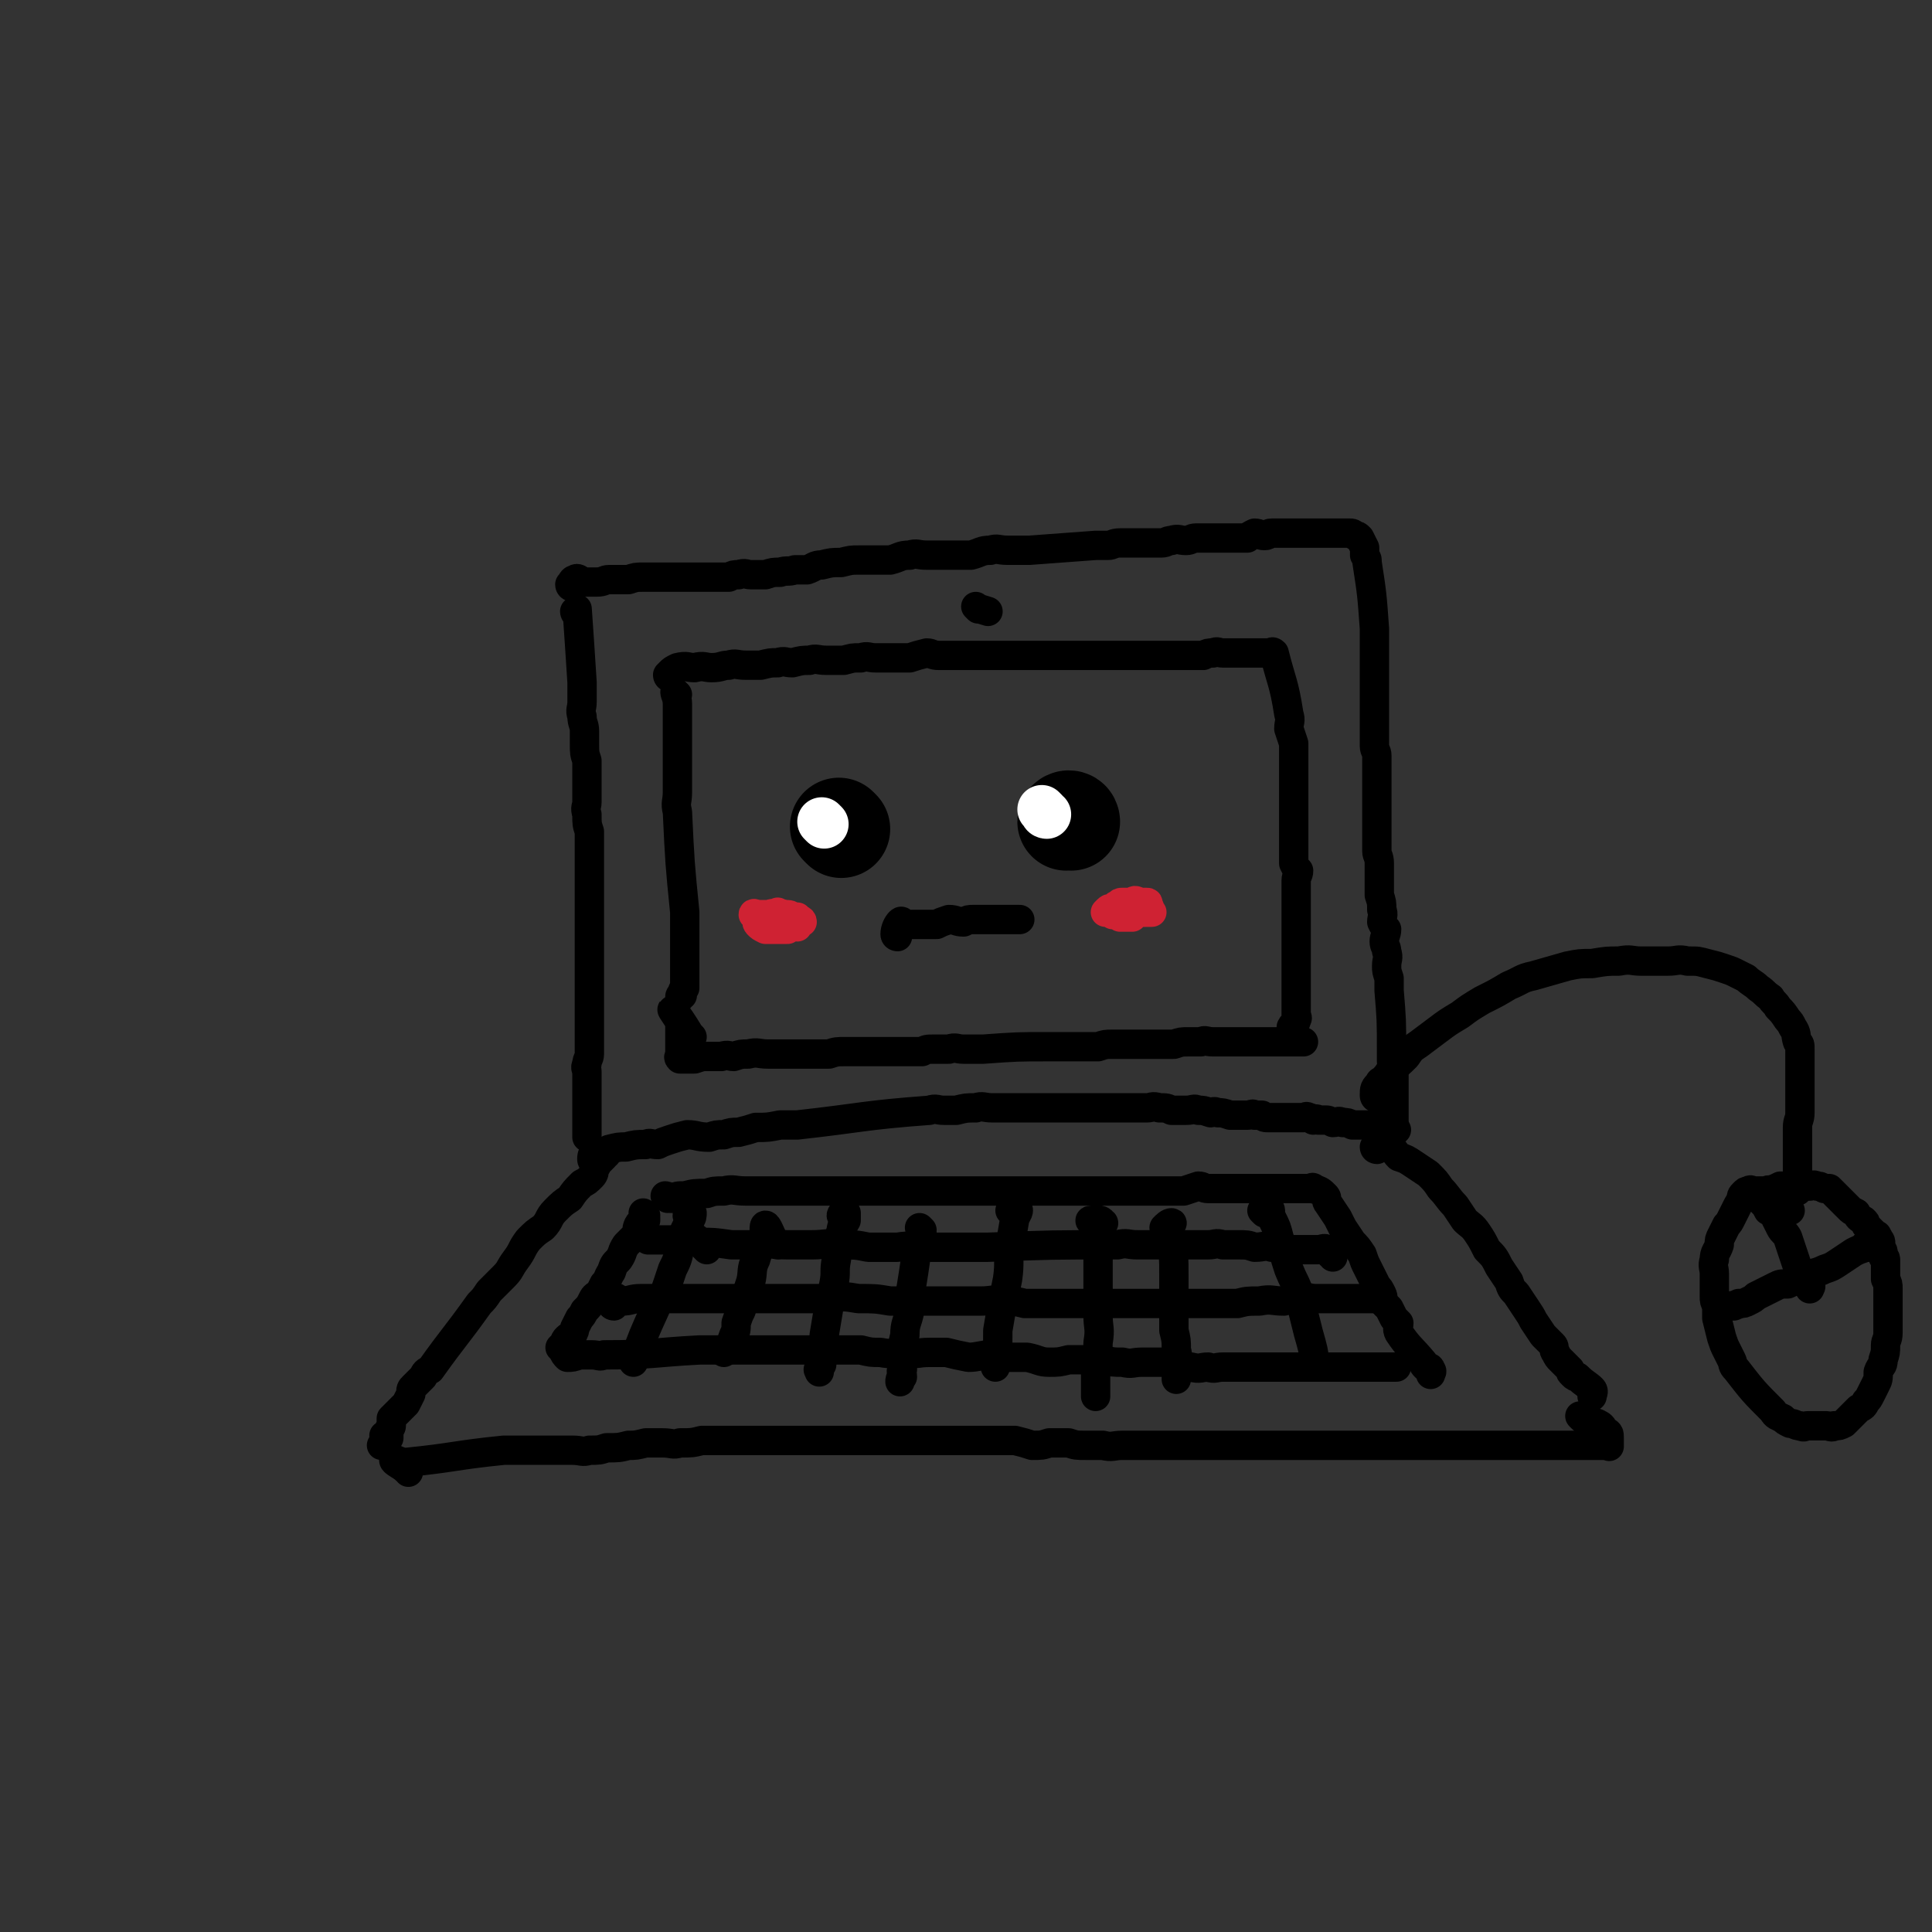 <svg viewBox='0 0 790 790' version='1.1' xmlns='http://www.w3.org/2000/svg' xmlns:xlink='http://www.w3.org/1999/xlink'><rect x="0" y="0" width="790" height="790" fill="#333333" stroke="none"/><g fill='none' stroke='#000000' stroke-width='12' stroke-linecap='round' stroke-linejoin='round'><path d='M277,284c0,0 -1,-1 -1,-1 0,1 1,2 1,5 0,18 0,18 0,36 0,4 -1,4 0,8 1,21 1,21 3,41 0,3 0,3 0,5 0,2 0,2 0,4 0,2 0,2 0,3 0,2 0,2 0,3 0,1 0,1 0,2 0,1 0,1 0,2 0,1 0,1 0,2 0,1 0,1 0,1 0,2 0,2 0,3 0,2 0,2 0,3 0,2 0,2 0,3 -1,1 -1,1 -1,3 -1,0 -1,0 -1,1 '/><path d='M274,277c0,0 -1,0 -1,-1 0,0 0,0 1,-1 1,-1 1,-1 3,-2 4,-1 4,0 7,0 4,-1 4,0 7,0 4,0 4,-1 7,-1 3,-1 3,0 7,0 3,0 3,0 6,0 4,-1 4,-1 7,-1 3,-1 3,0 6,0 4,-1 4,-1 7,-1 3,-1 3,0 7,0 3,0 3,0 7,0 4,-1 3,-1 7,-1 3,-1 3,0 6,0 3,0 3,0 7,0 3,0 3,0 7,0 3,-1 3,-1 7,-2 2,0 2,1 5,1 3,0 3,0 5,0 3,0 3,0 6,0 3,0 3,0 6,0 3,0 3,0 6,0 21,0 21,0 41,0 3,0 3,0 5,0 3,0 3,0 6,0 3,0 3,0 6,0 3,0 3,0 6,0 2,0 2,0 5,0 3,0 3,0 5,0 3,0 3,0 6,0 2,0 2,0 5,0 2,-1 2,-1 4,-1 2,-1 2,0 4,0 2,0 2,0 4,0 1,0 1,0 3,0 1,0 1,0 2,0 0,0 0,0 1,0 1,0 1,0 2,0 1,0 1,0 1,0 0,0 0,0 1,0 0,0 0,0 0,0 1,0 1,0 2,0 0,0 0,0 1,0 0,0 0,0 1,0 0,0 0,0 1,0 0,0 0,0 1,0 0,0 0,-1 1,0 3,12 4,12 6,25 1,3 0,3 0,6 1,3 1,3 2,6 0,3 0,3 0,7 0,3 0,3 0,6 0,3 0,3 0,5 0,2 0,2 0,5 0,2 0,2 0,5 0,3 0,3 0,7 0,2 0,2 0,5 0,3 0,3 0,5 0,2 0,2 0,4 1,2 1,2 2,3 0,2 -1,2 -1,4 0,2 0,2 0,4 0,2 0,2 0,3 0,2 0,2 0,4 0,2 0,2 0,3 0,2 0,2 0,4 0,2 0,2 0,4 0,1 0,1 0,1 0,1 0,1 0,2 0,2 0,2 0,3 0,1 0,1 0,2 0,1 0,1 0,2 0,1 0,1 0,2 0,1 0,1 0,2 0,1 0,1 0,2 0,1 0,1 0,3 0,1 0,1 0,3 0,0 0,0 0,1 0,1 0,1 0,2 0,1 0,1 0,2 0,1 0,1 0,2 0,1 0,1 0,2 0,0 0,0 0,1 0,1 0,1 0,1 0,1 1,1 0,2 0,2 -1,1 -2,3 '/><path d='M283,424c0,0 0,0 -1,-1 -3,-5 -5,-8 -7,-10 -1,-1 2,3 3,5 0,1 0,1 0,2 0,1 0,1 0,2 0,1 0,1 0,3 0,1 0,1 0,1 0,1 0,1 0,2 0,1 0,1 0,2 0,1 0,1 0,2 0,0 -1,0 0,1 0,0 0,0 1,0 1,0 1,0 2,0 1,0 1,0 3,0 3,-1 3,-1 5,-1 3,0 3,0 6,0 3,-1 3,0 5,0 3,-1 3,-1 6,-1 4,-1 4,0 8,0 3,0 3,0 7,0 3,0 3,0 6,0 2,0 2,0 5,0 3,0 3,0 7,0 3,-1 3,-1 7,-1 3,0 3,0 6,0 3,0 3,0 6,0 2,0 2,0 5,0 3,0 3,0 5,0 5,0 5,0 9,0 2,-1 2,-1 5,-1 3,0 3,0 6,0 3,-1 3,0 6,0 4,0 4,0 8,0 14,-1 14,-1 27,-1 3,0 3,0 5,0 2,0 2,0 4,0 2,0 2,0 4,0 2,0 2,0 4,0 1,0 1,0 3,0 3,-1 3,-1 6,-1 4,0 4,0 7,0 3,0 3,0 5,0 3,0 3,0 6,0 1,0 1,0 3,0 2,0 2,0 4,0 3,-1 3,-1 6,-1 3,0 3,0 5,0 2,-1 2,0 5,0 1,0 1,0 3,0 1,0 1,0 3,0 1,0 1,0 2,0 1,0 1,0 2,0 1,0 1,0 1,0 1,0 1,0 2,0 2,0 2,0 3,0 1,0 1,0 2,0 1,0 1,0 2,0 0,0 0,0 1,0 6,0 6,0 12,0 1,0 1,0 2,0 1,0 1,0 2,0 '/><path d='M236,251c0,0 -1,0 -1,-1 0,0 1,-1 1,-1 1,14 1,15 2,30 0,4 0,4 0,8 0,3 -1,3 0,6 0,3 1,3 1,6 0,2 0,2 0,5 0,4 0,4 1,7 0,3 0,3 0,6 0,3 0,3 0,5 0,3 0,3 0,6 0,2 -1,2 0,5 0,4 0,4 1,7 0,4 0,4 0,8 0,3 0,3 0,6 0,3 0,3 0,6 0,2 0,2 0,5 0,3 0,3 0,5 0,3 0,3 0,6 0,3 0,3 0,6 0,3 0,3 0,6 0,16 0,16 0,31 0,3 0,3 0,6 0,3 0,3 0,6 0,2 -1,2 -1,4 -1,2 0,2 0,3 0,2 0,2 0,4 0,1 0,1 0,2 0,1 0,1 0,1 0,2 0,2 0,3 0,1 0,1 0,2 0,1 0,1 0,2 0,1 0,1 0,2 0,1 0,1 0,2 0,1 0,1 0,2 0,1 0,1 0,2 0,1 0,1 0,2 0,1 0,1 0,2 0,0 0,0 0,1 '/><path d='M243,475c0,0 -1,0 -1,-1 0,-1 0,-2 1,-2 0,-1 0,1 1,1 2,-1 3,-2 5,-3 4,-1 4,-1 7,-1 4,-1 4,-1 8,-1 2,-1 2,0 5,0 2,-1 2,-1 5,-2 3,-1 3,-1 7,-2 4,0 4,1 9,1 3,-1 3,-1 6,-1 3,-1 3,-1 6,-1 4,-1 4,-1 7,-2 5,0 5,0 10,-1 3,0 3,0 7,0 27,-3 27,-4 54,-6 3,-1 3,0 6,0 3,0 3,0 5,0 4,-1 4,-1 8,-1 3,-1 3,0 7,0 3,0 3,0 7,0 2,0 2,0 5,0 3,0 3,0 5,0 3,0 3,0 6,0 2,0 2,0 5,0 3,0 3,0 5,0 2,0 2,0 4,0 2,0 2,0 4,0 3,0 3,0 6,0 2,0 2,0 5,0 3,0 3,0 5,0 3,0 3,0 6,0 2,0 2,-1 5,0 3,0 3,0 5,1 3,0 3,0 6,0 3,0 3,-1 5,0 2,0 2,0 5,1 1,0 1,-1 3,0 2,0 2,0 5,1 1,0 2,0 3,0 2,0 2,0 4,0 2,0 2,-1 3,0 2,0 2,0 3,0 1,1 1,1 3,1 1,0 1,0 3,0 2,0 2,0 4,0 1,0 1,0 1,0 1,0 1,0 2,0 1,0 1,0 2,0 1,0 1,0 2,0 1,0 1,-1 2,0 1,0 1,0 2,1 1,0 1,-1 2,0 1,0 1,0 3,0 1,0 1,0 3,1 2,0 2,-1 4,0 2,0 2,0 4,1 2,0 2,0 4,0 1,0 1,0 3,0 1,0 1,0 2,0 1,0 1,0 1,0 1,0 1,0 2,0 1,0 1,-1 2,0 2,0 2,1 4,2 '/><path d='M234,240c0,0 -1,0 -1,-1 1,-1 1,-2 2,-2 1,-1 2,0 3,1 1,0 1,0 3,0 1,0 1,0 3,0 3,0 3,-1 5,-1 2,0 2,0 3,0 3,0 3,0 5,0 3,-1 3,-1 6,-1 1,0 1,0 3,0 2,0 2,0 4,0 2,0 2,0 3,0 3,0 3,0 6,0 3,0 3,0 6,0 2,0 2,0 5,0 2,0 2,0 5,0 2,0 2,0 3,0 2,-1 2,-1 4,-1 3,-1 3,0 5,0 3,0 3,0 6,0 3,-1 3,-1 6,-1 3,-1 3,0 6,-1 2,0 2,0 5,0 3,-1 3,-2 6,-2 4,-1 4,-1 8,-1 4,-1 4,-1 7,-1 3,0 3,0 7,0 3,0 3,0 6,0 4,-1 4,-2 8,-2 3,-1 3,0 7,0 3,0 3,0 6,0 3,0 3,0 5,0 4,0 4,0 7,0 4,-1 4,-2 8,-2 3,-1 3,0 7,0 2,0 2,0 5,0 2,0 2,0 4,0 14,-1 13,-1 27,-2 2,0 2,0 5,0 2,0 2,-1 5,-1 3,0 3,0 6,0 3,0 3,0 6,0 2,0 2,0 5,0 2,0 2,-1 4,-1 3,-1 3,0 6,0 2,0 2,-1 4,-1 3,0 3,0 6,0 1,0 1,0 3,0 2,0 2,0 3,0 3,0 3,0 5,0 2,0 2,0 4,0 1,-1 1,-1 3,-2 2,0 2,1 4,1 2,0 1,-1 3,-1 2,0 2,0 4,0 1,0 1,0 2,0 1,0 1,0 2,0 1,0 1,0 2,0 1,0 1,0 2,0 2,0 2,0 3,0 1,0 1,0 2,0 1,0 1,0 2,0 1,0 1,0 1,0 1,0 1,0 2,0 1,0 1,0 2,0 1,0 1,0 2,0 0,0 0,0 0,0 1,0 1,0 2,0 0,0 0,0 1,0 0,0 0,0 0,0 1,0 1,0 1,0 1,0 1,0 1,0 1,0 1,0 1,0 1,0 1,0 2,1 1,0 1,0 2,1 1,2 1,2 2,4 0,1 0,1 0,3 1,2 1,1 1,3 2,13 2,13 3,27 0,2 0,2 0,5 0,2 0,2 0,4 0,1 0,1 0,3 0,3 0,3 0,6 0,2 0,2 0,5 0,3 0,3 0,5 0,3 0,3 0,6 0,3 0,3 0,5 0,2 0,2 0,5 0,2 0,2 0,4 0,2 1,2 1,4 0,2 0,2 0,5 0,1 0,1 0,3 0,2 0,2 0,5 0,1 0,1 0,3 0,2 0,2 0,4 0,2 0,2 0,5 0,2 0,2 0,5 0,2 0,2 0,5 0,2 0,2 0,4 0,2 1,2 1,5 0,1 0,1 0,3 0,3 0,3 0,5 0,3 0,3 0,5 1,3 1,3 1,6 1,2 0,3 0,5 1,2 1,2 2,3 0,2 -1,3 -1,5 0,2 1,2 1,4 1,3 0,3 0,6 0,2 0,2 1,5 0,3 0,3 0,5 1,12 1,12 1,25 0,2 0,2 0,4 0,2 1,2 1,4 0,1 0,1 0,3 0,1 0,1 0,2 0,1 0,1 0,3 0,1 0,1 0,1 0,2 0,2 0,3 0,1 0,1 0,2 0,1 0,1 0,2 0,1 0,1 0,2 0,0 0,0 0,1 0,3 0,3 0,5 0,1 0,1 0,1 '/><path d='M400,249c0,0 -1,-1 -1,-1 1,1 2,1 5,2 '/><path d='M248,472c0,0 -1,-1 -1,-1 0,0 0,1 0,2 -1,1 -1,1 -2,2 -1,1 -1,2 -2,3 0,1 0,2 -1,3 -2,2 -2,2 -4,3 -3,3 -3,3 -5,6 -3,2 -3,2 -6,5 -3,3 -2,4 -5,7 -3,2 -3,2 -6,5 -3,4 -2,4 -5,8 -3,4 -2,4 -5,7 -3,3 -3,3 -6,6 -2,3 -2,3 -4,5 -10,14 -10,13 -20,27 -2,1 -2,1 -3,3 -1,1 -1,1 -2,2 -1,1 -1,1 -2,2 -1,1 -1,1 -1,3 -1,2 -1,2 -2,4 -1,1 -1,1 -2,2 -1,1 -1,1 -2,2 -1,1 -1,1 -2,2 0,1 0,1 0,2 0,1 0,1 0,1 0,1 -1,1 -1,2 0,1 0,1 0,2 0,0 0,1 0,1 -1,0 -1,-1 -2,-1 0,1 1,1 1,2 -1,1 -1,1 -2,2 '/><path d='M563,470c0,0 -1,0 -1,-1 1,-2 2,-3 3,-4 1,0 0,2 0,3 1,1 2,1 4,2 2,1 1,1 3,3 3,1 3,1 6,3 3,2 3,2 6,4 3,3 3,3 5,6 3,3 3,4 6,7 2,3 2,3 4,6 2,2 3,2 5,5 2,3 2,3 4,7 3,3 3,3 5,7 2,3 2,3 4,6 1,3 1,3 3,5 2,3 2,3 4,6 2,3 2,3 3,5 2,3 2,3 4,6 2,2 2,2 4,4 1,1 0,2 1,3 1,2 1,2 2,3 1,1 1,1 2,2 1,1 1,1 2,2 0,1 0,1 1,2 1,1 1,1 2,1 3,3 4,3 6,5 1,1 0,2 0,3 0,0 0,0 0,0 '/><path d='M167,602c0,0 0,-1 -1,-1 -2,-2 -5,-3 -5,-4 0,-1 2,1 5,1 20,-2 20,-3 40,-5 3,0 3,0 7,0 3,0 3,0 7,0 4,0 4,0 7,0 4,0 4,0 7,0 4,0 4,1 7,0 4,0 4,0 7,-1 5,0 5,0 9,-1 3,0 3,0 7,-1 4,0 4,0 7,0 4,0 4,1 7,0 5,0 5,0 9,-1 4,0 4,0 8,0 4,0 4,0 8,0 4,0 4,0 9,0 4,0 4,0 9,0 4,0 4,0 9,0 4,0 4,0 9,0 5,0 5,0 10,0 4,0 4,0 8,0 4,0 4,0 8,0 4,0 4,0 9,0 4,0 4,0 8,0 4,0 4,0 8,0 4,0 4,0 9,0 4,0 4,0 9,0 3,0 3,0 7,0 4,1 4,1 7,2 4,0 4,0 7,-1 4,0 4,0 8,0 3,1 3,1 7,1 3,0 3,0 7,0 4,1 4,0 8,0 4,0 4,0 7,0 4,0 4,0 7,0 3,0 3,0 6,0 3,0 3,0 7,0 2,0 2,0 5,0 3,0 3,0 6,0 3,0 3,0 6,0 3,0 3,0 7,0 3,0 3,0 7,0 3,0 3,0 7,0 3,0 3,0 6,0 3,0 3,0 6,0 4,0 4,0 7,0 4,0 4,0 8,0 3,0 3,0 7,0 3,0 3,0 6,0 3,0 3,0 6,0 14,0 14,0 29,0 2,0 2,0 4,0 2,0 2,0 4,0 2,0 2,0 4,0 3,0 3,0 5,0 2,0 2,0 4,0 2,0 2,0 5,0 1,0 1,0 3,0 2,0 2,0 3,0 2,0 2,0 4,0 2,0 2,0 3,0 2,0 2,0 4,0 1,0 1,0 1,0 1,0 1,0 2,0 1,0 1,0 2,0 1,0 1,0 2,0 1,0 1,0 2,0 0,0 0,0 0,0 1,0 1,0 1,0 1,0 1,0 1,0 1,0 1,0 2,0 0,0 0,0 1,0 0,0 0,0 1,0 0,0 0,0 1,0 0,0 0,1 0,0 0,0 0,0 0,-1 0,-1 0,-1 0,-2 0,-2 0,-2 -2,-3 -1,-2 -1,-2 -3,-3 -3,-1 -3,-1 -6,-2 0,0 0,0 -1,-1 '/><path d='M264,497c0,0 -1,-1 -1,-1 0,0 0,1 1,2 0,0 0,0 0,1 -1,1 -2,0 -3,2 -1,2 0,2 -1,4 -2,2 -2,2 -4,4 -2,3 -1,3 -3,6 -2,2 -2,2 -3,5 -2,3 -1,3 -3,5 -1,2 -1,2 -2,4 -2,1 -2,1 -3,3 -1,2 -1,2 -3,4 -1,2 -1,2 -2,3 -1,2 -1,2 -2,4 0,1 0,1 -1,3 -1,1 -1,0 -2,1 -1,1 -1,1 -1,2 -1,1 -1,1 -2,2 0,0 1,0 1,1 0,0 0,0 0,0 1,2 1,2 2,3 2,0 2,0 5,-1 2,0 2,0 5,0 3,0 3,1 5,0 20,0 20,-1 39,-2 4,0 4,0 8,0 4,0 4,0 8,0 6,0 6,0 11,0 5,0 5,0 9,0 5,0 5,0 10,0 5,0 5,0 9,0 6,0 6,0 11,0 4,1 4,1 8,1 5,1 5,0 11,0 4,1 4,0 9,0 3,0 3,0 7,0 4,1 4,1 9,2 4,0 5,-1 9,-1 4,1 4,1 8,1 4,0 4,0 7,0 5,1 5,2 9,2 4,0 4,0 8,-1 3,0 3,0 7,0 4,0 4,0 7,0 4,1 4,1 8,1 4,1 4,0 8,0 3,0 3,0 7,0 3,0 3,0 6,0 3,1 3,2 7,2 4,1 4,0 7,0 3,1 3,0 6,0 3,0 3,0 6,0 4,0 4,0 8,0 3,0 3,0 6,0 3,0 3,0 6,0 2,0 2,0 5,0 2,0 2,0 4,0 2,0 2,0 4,0 2,0 2,0 4,0 1,0 1,0 3,0 2,0 2,0 4,0 2,0 2,0 3,0 2,0 2,0 3,0 1,0 1,0 3,0 1,0 1,0 2,0 1,0 1,0 1,0 1,0 1,0 2,0 1,0 1,0 2,0 1,0 1,0 2,0 1,0 1,0 2,0 0,0 0,0 1,0 0,0 0,0 0,0 '/><path d='M273,490c0,0 -1,-1 -1,-1 0,0 1,0 2,1 0,0 0,0 1,0 2,-1 2,-1 5,-1 4,-1 4,-1 9,-1 3,-1 3,-1 7,-1 4,-1 4,0 9,0 6,0 6,0 12,0 5,0 5,0 10,0 5,0 5,0 10,0 5,0 5,0 9,0 4,0 4,0 8,0 4,0 4,0 8,0 6,0 6,0 11,0 5,0 5,0 9,0 4,0 4,0 8,0 3,0 3,0 7,0 5,0 5,0 9,0 3,0 3,0 6,0 3,0 3,0 6,0 3,0 3,0 6,0 14,0 14,0 28,0 3,0 3,0 5,0 3,0 3,0 6,0 2,0 2,0 5,0 3,0 3,0 6,0 2,0 2,0 5,0 3,0 3,0 5,0 3,-1 3,-1 6,-2 2,0 2,1 4,1 2,0 2,0 4,0 2,0 2,0 3,0 2,0 2,0 3,0 1,0 1,0 3,0 1,0 1,0 2,0 1,0 1,0 2,0 2,0 2,0 3,0 1,0 1,0 2,0 1,0 1,0 2,0 1,0 1,0 2,0 1,0 1,0 3,0 1,0 1,0 2,0 1,0 1,0 2,0 0,0 0,0 1,0 1,0 1,0 2,0 1,0 1,0 2,0 1,0 1,0 2,0 1,0 1,0 2,0 0,0 1,-1 1,0 3,1 3,1 5,3 1,1 0,2 1,3 2,3 2,3 4,6 1,2 1,2 2,4 2,3 2,3 4,6 2,2 2,2 4,5 1,3 1,3 2,5 1,2 1,2 2,4 1,2 1,2 2,4 1,1 1,1 2,3 1,2 0,2 1,4 1,1 1,1 2,2 1,2 1,2 2,4 1,1 1,1 2,2 0,2 -1,2 0,4 4,6 5,6 10,12 0,1 0,1 1,2 1,0 2,0 2,1 1,1 0,1 0,2 0,0 0,0 0,0 '/><path d='M282,498c0,0 -1,-1 -1,-1 0,-1 2,-1 2,-1 0,1 0,2 -1,3 -1,2 -1,2 -2,4 -1,3 -1,3 -2,7 -1,5 -1,5 -3,9 -1,3 -1,3 -2,6 -1,3 -1,3 -2,5 -1,3 -2,2 -3,5 -5,11 -5,11 -9,22 '/><path d='M318,509c0,0 -1,0 -1,-1 -2,-3 -3,-7 -4,-7 -1,0 0,3 -1,6 -1,4 -2,4 -3,8 -2,4 -1,5 -2,9 -1,3 -1,3 -2,6 -1,3 -1,3 -2,6 -1,2 -1,2 -2,5 0,3 0,3 -1,5 -1,3 -1,3 -2,5 -1,1 -1,1 -2,2 0,0 0,0 0,0 '/><path d='M345,498c0,0 -1,-1 -1,-1 0,-1 2,-1 2,-1 0,0 0,1 0,3 -1,2 -2,2 -2,4 -2,6 -1,6 -2,12 -1,5 0,5 -1,10 -1,5 -1,5 -2,9 -1,6 -1,6 -2,12 0,3 0,3 0,6 -1,2 -1,2 -1,4 0,1 0,1 0,2 -1,1 -1,1 -1,2 -1,0 0,0 0,1 '/><path d='M377,503c0,0 -1,-1 -1,-1 0,0 1,1 1,2 -1,4 -1,4 -2,7 -1,6 -1,7 -2,13 -1,6 -1,6 -1,12 -1,5 -2,5 -2,10 -1,4 -1,4 -1,8 0,3 0,3 0,6 -1,1 0,1 0,3 -1,1 -1,1 -1,2 0,0 0,0 0,0 '/><path d='M414,496c0,0 -1,-1 -1,-1 1,-1 3,-2 3,-1 1,1 0,2 -1,4 -1,6 -1,6 -2,11 -1,7 0,7 -1,14 -1,5 -1,5 -2,10 -1,5 -1,5 -2,11 0,8 0,8 -1,15 '/><path d='M447,500c0,0 -2,-1 -1,-1 1,0 4,-1 5,1 1,0 -1,1 -2,3 0,5 0,5 0,9 0,7 0,7 0,13 0,6 0,6 0,13 0,5 1,5 0,11 0,5 -1,5 -1,9 0,3 0,3 0,7 0,2 0,2 0,4 0,1 0,1 0,2 0,0 0,0 0,0 '/><path d='M477,503c0,0 -1,-1 -1,-1 1,-1 2,-2 3,-2 1,0 -1,1 -1,2 0,3 1,3 1,6 1,6 1,6 1,13 0,6 0,6 0,12 0,6 0,6 0,11 1,4 1,4 1,8 1,3 0,3 0,6 0,2 0,2 0,4 0,1 0,1 0,2 '/><path d='M517,496c0,0 -1,-1 -1,-1 1,-1 2,-1 3,-1 1,1 0,2 1,4 2,4 2,4 3,8 2,6 2,7 4,13 2,5 2,4 4,9 1,5 1,5 2,9 1,4 1,4 2,8 2,7 2,7 3,14 '/><path d='M289,511c0,0 0,0 -1,-1 -2,-2 -2,-3 -4,-4 -1,-1 -2,0 -3,1 -2,0 -2,0 -4,0 -1,0 -1,0 -3,0 -2,0 -2,0 -4,0 -1,0 -1,0 -2,0 -1,0 -1,0 -2,0 0,0 -1,0 -1,0 1,0 2,-1 3,0 3,0 3,0 6,0 6,0 6,0 12,1 6,0 6,0 13,1 5,0 5,0 10,0 7,-1 7,0 13,0 5,0 5,0 10,0 6,0 6,-1 12,0 6,0 6,0 11,1 6,0 6,0 12,0 6,-1 6,0 13,0 5,0 5,0 11,0 6,0 6,0 13,0 26,-1 26,-1 53,-1 4,-1 4,0 8,0 4,0 4,0 7,0 4,0 4,0 7,0 4,0 4,0 8,0 3,0 3,0 7,0 3,0 3,-1 6,0 3,0 3,0 6,0 4,0 4,0 7,1 4,0 4,-1 7,0 3,0 3,0 5,1 3,0 3,0 6,0 2,0 2,0 5,0 1,0 1,0 3,0 2,0 2,-1 4,0 1,0 1,1 1,2 1,0 1,0 1,1 '/><path d='M251,534c0,0 -1,0 -1,-1 0,-1 0,-2 1,-2 1,-1 1,0 3,1 4,0 4,-1 8,-1 38,0 38,0 76,0 7,-1 7,-1 13,0 7,0 7,0 13,1 7,0 7,0 13,0 6,0 6,0 11,0 6,0 6,0 13,0 5,0 5,-1 10,0 4,0 4,0 8,1 4,0 4,0 9,0 9,0 9,0 18,0 4,0 4,0 8,0 5,0 5,0 10,0 3,0 3,0 7,0 4,0 4,0 7,0 5,0 5,0 10,0 4,0 4,0 9,0 4,0 4,0 9,0 4,-1 4,-1 9,-1 5,-1 5,0 10,0 3,-1 3,-1 6,-1 4,-1 4,0 7,0 4,0 4,0 8,0 2,0 2,0 5,0 3,0 3,0 6,0 1,0 1,0 3,0 1,0 1,0 2,0 '/><path d='M563,449c0,0 -1,0 -1,-1 0,-3 0,-3 2,-5 0,-1 1,-1 1,-1 2,-2 2,-2 4,-5 3,-2 3,-2 6,-5 2,-3 2,-3 5,-5 4,-3 4,-3 8,-6 4,-3 4,-3 9,-6 4,-3 4,-3 9,-6 6,-3 6,-3 11,-6 5,-2 5,-3 10,-4 7,-2 7,-2 14,-4 5,-1 5,-1 10,-1 6,-1 6,-1 11,-1 5,-1 5,0 9,0 5,0 5,0 11,0 4,0 4,-1 8,0 5,0 4,0 8,1 4,1 4,1 7,2 3,1 3,1 5,2 2,1 2,1 4,2 2,2 3,2 5,4 3,2 2,2 5,4 1,2 2,2 3,4 2,2 2,2 4,5 1,1 1,1 2,3 2,3 1,3 2,6 1,1 1,1 1,3 0,2 0,2 0,4 0,2 0,2 0,3 0,2 0,2 0,4 0,2 0,2 0,4 0,1 0,1 0,3 0,2 0,2 0,4 0,2 0,2 0,4 0,3 -1,3 -1,6 0,2 0,2 0,3 0,2 0,2 0,4 0,2 0,2 0,3 0,1 0,1 0,2 0,1 0,1 0,2 0,1 0,1 0,2 0,1 0,1 0,2 0,1 0,1 0,2 0,1 0,1 0,2 0,0 0,0 0,1 0,0 0,0 0,1 0,0 0,0 0,1 0,0 0,0 0,1 '/><path d='M732,495c-1,0 -1,0 -1,-1 -1,-1 0,-1 0,-1 0,-1 0,-1 -1,-2 0,-1 0,-1 -1,-2 -2,-1 -2,-1 -3,-2 -1,0 -1,0 -2,0 -1,-1 -1,0 -2,0 -1,0 -1,0 -2,0 0,0 0,0 -1,0 -1,0 -1,0 -2,0 -1,0 -1,-1 -2,0 -1,0 -1,0 -2,1 -1,1 -1,1 -1,3 -1,1 -1,1 -2,3 -1,2 -1,2 -2,4 -1,2 -1,2 -2,3 -1,2 -1,2 -2,4 -1,2 -1,2 -1,4 -1,3 -2,3 -2,6 -1,3 0,3 0,6 0,2 0,2 0,4 0,3 0,3 0,5 0,2 0,2 1,4 0,3 0,3 0,5 1,4 1,4 2,8 1,3 1,3 2,5 1,2 1,2 2,4 1,2 0,2 2,4 7,9 7,9 15,17 1,2 2,2 4,3 1,1 1,1 3,2 2,0 2,1 4,1 2,1 2,0 3,0 2,0 2,0 4,0 2,0 2,0 4,0 1,0 2,1 3,0 2,0 2,0 4,-1 1,-1 1,-1 2,-2 1,-1 1,-1 2,-2 1,-1 1,-1 2,-2 2,-1 2,-1 3,-3 1,-1 1,-1 2,-3 1,-2 1,-2 2,-4 1,-2 1,-2 1,-5 1,-3 2,-2 2,-5 1,-3 1,-3 1,-6 0,-2 1,-2 1,-5 0,-2 0,-2 0,-4 0,-2 0,-2 0,-3 0,-2 0,-2 0,-4 0,-2 0,-2 0,-3 0,-2 0,-2 0,-4 0,-2 0,-2 -1,-4 0,-2 0,-2 0,-4 0,-2 0,-2 0,-4 0,-1 -1,-1 -1,-1 0,-1 0,-1 0,-2 0,-1 -1,-1 -1,-2 0,-1 0,-1 0,-2 0,-1 -1,-1 -1,-2 -1,-1 0,-1 -1,-1 -1,-1 -1,-1 -2,-2 -1,-1 -1,-1 -2,-2 0,-1 0,-1 -1,-2 -2,-1 -2,-1 -3,-3 -2,-1 -2,-1 -3,-2 -1,-1 -1,-1 -2,-2 -1,-1 -1,-1 -2,-2 -1,-1 -1,-1 -2,-2 -1,-1 -1,-1 -2,-2 -1,0 -1,0 -2,0 -2,-1 -2,-1 -3,-1 -2,-1 -2,0 -3,0 -1,0 -1,0 -2,0 -2,0 -2,-1 -3,0 -3,0 -3,0 -7,0 -2,1 -2,1 -5,2 -1,0 -1,0 -1,1 '/><path d='M764,510c-1,0 -2,-1 -1,-1 1,0 4,0 4,1 0,0 -2,0 -4,0 -3,1 -3,1 -5,2 -3,2 -3,2 -6,4 -3,2 -3,2 -6,3 -4,2 -4,1 -8,3 -3,1 -3,1 -7,3 -3,0 -3,0 -5,1 -2,1 -2,1 -4,2 -2,1 -2,1 -4,2 -1,1 -1,1 -3,2 -2,1 -2,1 -4,1 -1,1 -1,0 -2,1 -1,0 -1,0 -1,0 -1,0 -1,0 -2,0 '/><path d='M718,489c-1,0 -2,-1 -1,-1 0,0 1,0 2,1 1,0 1,1 1,2 2,2 2,2 3,4 2,1 2,1 3,3 1,2 1,2 2,4 1,2 2,2 3,4 1,3 1,3 2,6 1,3 1,3 2,6 1,1 1,1 2,3 1,2 1,1 2,3 1,1 1,1 1,2 1,0 0,0 0,1 '/></g>
<g fill='none' stroke='#000000' stroke-width='40' stroke-linecap='round' stroke-linejoin='round'><path d='M344,339c0,0 -1,-1 -1,-1 '/><path d='M438,336c0,0 0,-1 -1,-1 0,0 -1,0 -1,1 '/></g>
<g fill='none' stroke='#FFFFFF' stroke-width='20' stroke-linecap='round' stroke-linejoin='round'><path d='M337,337c0,0 -1,-1 -1,-1 '/><path d='M428,333c0,0 -1,0 -1,-1 0,0 0,0 -1,-1 '/></g>
<g fill='none' stroke='#000000' stroke-width='12' stroke-linecap='round' stroke-linejoin='round'><path d='M367,383c0,0 -1,0 -1,-1 0,-2 1,-4 2,-5 1,-1 1,1 2,1 3,0 3,0 7,0 3,0 3,0 6,0 2,-1 2,-1 5,-2 3,0 3,1 6,1 2,-1 2,-1 4,-1 2,0 2,0 4,0 2,0 2,0 5,0 1,0 1,0 3,0 1,0 1,0 1,0 1,0 1,0 2,0 1,0 1,0 2,0 1,0 1,0 1,0 0,0 0,0 1,0 0,0 0,0 0,0 '/></g>
<g fill='none' stroke='#CF2233' stroke-width='12' stroke-linecap='round' stroke-linejoin='round'><path d='M470,371c0,0 -1,0 -1,-1 0,0 1,-1 0,-1 -1,0 -1,0 -3,0 -2,-1 -2,-1 -3,0 -2,0 -2,0 -4,0 -1,0 -1,0 -2,1 -1,0 -1,1 -2,2 -1,0 -1,-1 -2,0 0,0 -1,1 -1,1 8,1 9,0 18,0 0,0 1,0 1,0 -6,0 -7,-1 -13,-1 -1,0 -1,1 -2,1 -1,0 -1,-1 -1,0 0,0 0,0 0,1 2,0 2,0 3,1 1,0 1,0 2,0 1,0 1,0 2,0 0,0 0,0 1,0 '/><path d='M321,377c0,0 -1,0 -1,-1 -1,-1 -1,-2 -2,-3 0,0 0,0 -1,1 -1,0 -1,-1 -2,0 -3,1 -3,1 -5,3 -1,0 0,1 0,1 1,1 1,1 3,2 1,0 1,0 3,0 2,0 2,0 4,0 1,0 1,0 2,0 1,-1 1,-1 2,-2 1,0 1,1 2,1 0,-1 0,-1 0,-2 0,-1 0,-1 0,-2 -1,0 -1,0 -2,0 -1,-1 -1,-1 -3,-1 -3,-1 -3,0 -6,0 -1,0 -1,0 -3,0 -1,0 -1,0 -2,0 -1,0 -2,-1 -2,0 0,0 1,1 2,1 2,1 2,2 3,2 3,0 3,0 6,0 2,0 2,0 4,0 2,0 2,0 3,0 1,0 2,0 2,0 0,-1 -1,-1 -2,-1 -2,-1 -2,-1 -3,-1 -2,-1 -2,0 -4,0 -1,0 -1,0 -1,0 -1,0 -1,0 -2,0 -1,0 -1,0 -1,0 0,0 1,-1 2,0 1,0 0,0 1,1 0,0 0,0 1,1 '/></g>
</svg>